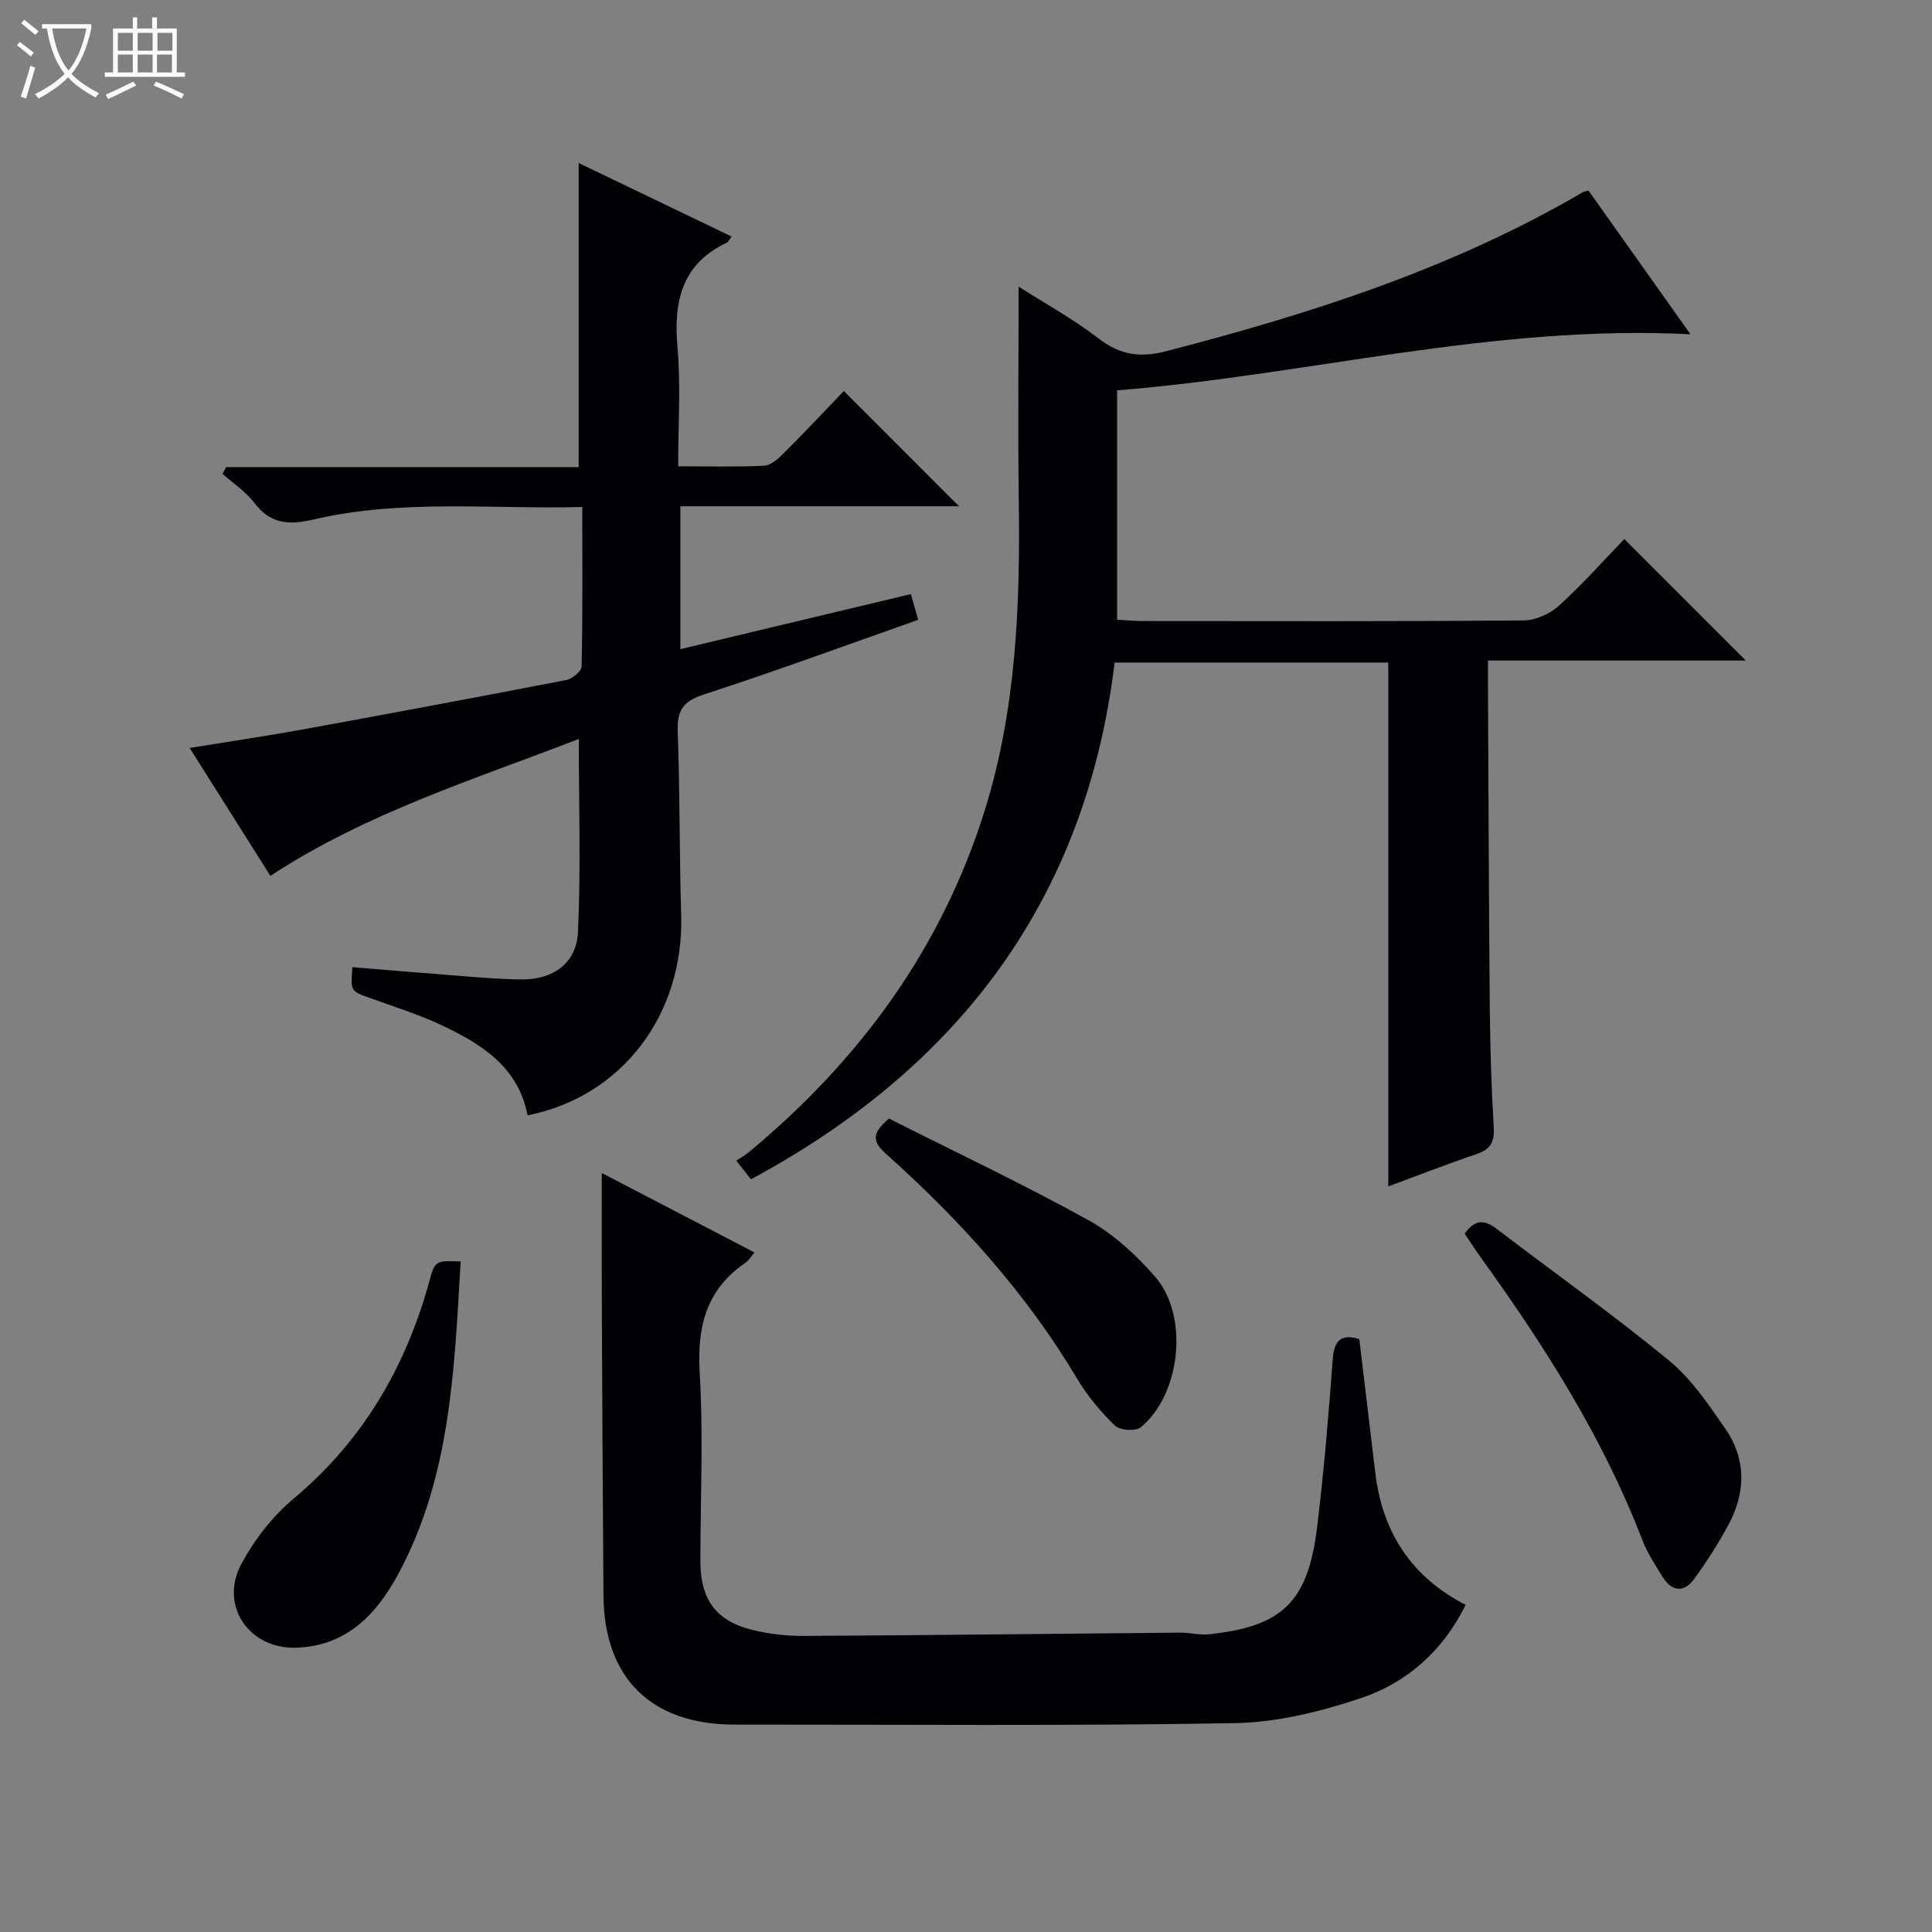 <svg enable-background="new 0 0 400 400" viewBox="0 0 400 400" xmlns="http://www.w3.org/2000/svg"><rect x="0" y="0" width="400" height="400" fill="#808080" stroke="none"/><path d="m6.4 11.7c-1-.8-1.9-1.6-2.9-2.3l.6-.7c.9.7 1.9 1.4 2.9 2.2zm-2.1 8.3c.7-2.1 1.4-4.2 2-6.4.2.1.6.3 1 .4-.7 2.3-1.3 4.4-1.9 6.4zm3-12.8c-1.1-.9-2.1-1.7-2.9-2.4l.6-.7c1 .8 2 1.5 3 2.4zm1.4-1.3v-.9h10.2v.9c-.9 4.2-2.3 7.3-4.1 9.4 1.3 1.4 3.2 2.7 5.7 4-.2.2-.4.5-.7.9-2.5-1.4-4.4-2.7-5.7-4.2-1.4 1.5-3.5 3-6.1 4.4 0 0 0 0-.1-.1-.3-.4-.5-.7-.7-.8 2.7-1.3 4.7-2.8 6.2-4.2-1.8-2.2-3-5.3-3.7-9.4zm9.2 0h-7.1c.6 3.8 1.7 6.7 3.4 8.7 1.7-2.1 2.9-4.8 3.7-8.7z" fill="#fcfbfa"/><path d="m31.6 3.6h.9v2.3h4.1v9.1h1.7v.9h-16.6v-.9h1.7v-9.1h4.1v-2.3h.9v2.3h3.1v-2.3zm-4 13.3.6.8c-1.9.9-3.8 1.9-5.8 2.8-.2-.3-.3-.6-.5-.9 2-.9 3.9-1.8 5.7-2.7zm-3.2-10.1v3.7h3.1v-3.7zm0 4.5v3.7h3.1v-3.7zm4.1-4.5v3.7h3.1v-3.7zm0 4.5v3.7h3.1v-3.7zm9.1 9.1c-2.1-1.1-4.1-2-5.8-2.7l.5-.8c2.2.9 4.1 1.8 5.8 2.6zm-1.9-13.6h-3.1v3.7h3.1zm-3.2 4.5v3.7h3.1v-3.7z" fill="#fcfbfa"/><g fill="#010105"><path d="m287.43 137.17c-18.79 0-37.42 0-56.66 0-5.92 48.93-32.13 83.76-75.29 106.99-.8-1.02-1.69-2.13-3.04-3.85.97-.65 1.84-1.13 2.59-1.76 22.96-19.04 39.96-42.21 48.89-70.9 6.46-20.75 7.3-42.13 7.01-63.66-.2-14.8-.04-29.6-.04-44.65 5.19 3.32 11.25 6.65 16.66 10.81 4.41 3.39 8.59 3.93 13.82 2.58 30-7.76 59.34-17.15 86.28-32.9.27-.16.6-.2 1.22-.39 6.76 9.52 13.57 19.11 21.13 29.77-40.8-2.1-79.24 8.45-118.72 11.61v47.48c1.66.09 3.4.27 5.14.28 26.33.02 52.66.09 78.99-.12 2.47-.02 5.45-1.33 7.3-3.01 4.92-4.46 9.35-9.46 13.59-13.85 8.68 8.68 16.95 16.95 25.16 25.16-17.14 0-34.86 0-53.39 0 0 2.01-.01 3.59 0 5.16.11 22.16.17 44.32.37 66.48.08 8.32.33 16.64.82 24.94.18 2.99-.56 4.58-3.45 5.56-6.1 2.07-12.11 4.42-18.38 6.73 0-36.33 0-72.18 0-108.46z"/><path d="m119.84 152.99c-21.8 8.45-43.94 15.29-63.86 28.35-5.38-8.53-10.84-17.18-16.71-26.48 8.45-1.38 16.12-2.51 23.75-3.9 18.1-3.3 36.2-6.68 54.26-10.18 1.23-.24 3.12-1.82 3.14-2.81.23-10.79.14-21.59.14-33-18.87.48-37.38-1.67-55.53 2.56-5.36 1.25-9.04.96-12.44-3.5-1.75-2.29-4.32-3.96-6.52-5.92.25-.47.51-.93.76-1.4h72.98c0-21.2 0-41.74 0-62.96 10.38 4.99 20.97 10.08 31.66 15.22-.55.74-.69 1.13-.95 1.25-9.44 4.44-11.09 12.23-10.25 21.76.69 7.9.14 15.91.14 24.56 6.27 0 12.05.17 17.8-.12 1.39-.07 2.91-1.44 4.03-2.56 4.35-4.35 8.57-8.84 12.47-12.9 8.23 8.24 16.04 16.05 23.84 23.86-18.78 0-38.01 0-57.69 0v29.58c15.84-3.78 31.53-7.53 47.73-11.4.43 1.51.89 3.13 1.51 5.33-14.95 5.26-29.56 10.65-44.37 15.45-4.36 1.41-5.58 3.36-5.42 7.71.47 12.64.34 25.29.72 37.93.61 20.62-12.23 37.62-31.8 41.5-1.91-9.98-9.5-14.76-17.78-18.65-4.79-2.25-9.89-3.85-14.88-5.65-3.97-1.43-3.99-1.36-3.6-6.38 7.7.63 15.41 1.29 23.12 1.88 3.98.3 7.96.64 11.95.66 6.52.04 11.33-3.36 11.63-9.88.59-13.06.17-26.16.17-39.91z"/><path d="m156.22 259.31c-.79.91-1.22 1.68-1.88 2.13-8.14 5.56-10.04 13.25-9.47 22.81.77 12.95.14 25.99.14 38.98 0 7.85 3.15 12.3 10.58 14.18 3.5.89 7.22 1.31 10.84 1.29 25.98-.14 51.95-.46 77.93-.68 1.97-.02 3.97.55 5.91.34 15.24-1.6 20.53-6.67 22.43-22.23 1.41-11.54 2.37-23.14 3.23-34.73.3-4.11 1.93-5.24 5.5-4.15 1.12 9.34 2.22 18.54 3.32 27.75 1.47 12.24 7.46 21.49 18.7 27.28-4.78 9.61-12.21 16.12-21.66 19.29-8.39 2.82-17.41 5.04-26.19 5.19-34.49.6-68.99.28-103.49.3-17.28.01-27.05-9.6-27.17-26.78-.15-20.33-.25-40.65-.34-60.98-.04-8.63-.01-17.27-.01-26.44 10.35 5.39 20.88 10.86 31.63 16.45z"/><path d="m95.37 261.16c-1.3 22.45-2.07 44.57-12.9 64.7-4.53 8.4-10.75 14.96-21.18 15.28-9.76.3-15.94-8.77-11.31-17.36 2.7-5.02 6.46-9.86 10.82-13.51 14.34-12.02 23.19-27.2 28.09-44.99 1.18-4.3 1.24-4.28 6.48-4.12z"/><path d="m303.25 255.41c2.18-3.07 4.17-2.85 6.59-1.01 11.9 9.08 24.12 17.76 35.68 27.25 4.64 3.81 8.2 9.11 11.68 14.13 4.35 6.28 4.27 13.18.69 19.85-2.11 3.93-4.54 7.73-7.18 11.34-2.03 2.77-4.54 2.59-6.41-.38-1.58-2.52-3.25-5.07-4.31-7.83-8.19-21.29-20.34-40.3-33.6-58.68-1.06-1.49-2.03-3.03-3.14-4.67z"/><path d="m184.05 231.59c13.76 6.93 27.72 13.53 41.2 20.98 5.24 2.89 9.98 7.23 13.93 11.79 7.04 8.12 5.29 24.31-3 31.15-1.06.87-4.34.63-5.37-.37-2.95-2.86-5.67-6.13-7.78-9.66-10.57-17.76-24.26-32.86-39.56-46.56-2.87-2.56-3.04-4.3.58-7.33z"/></g></svg>